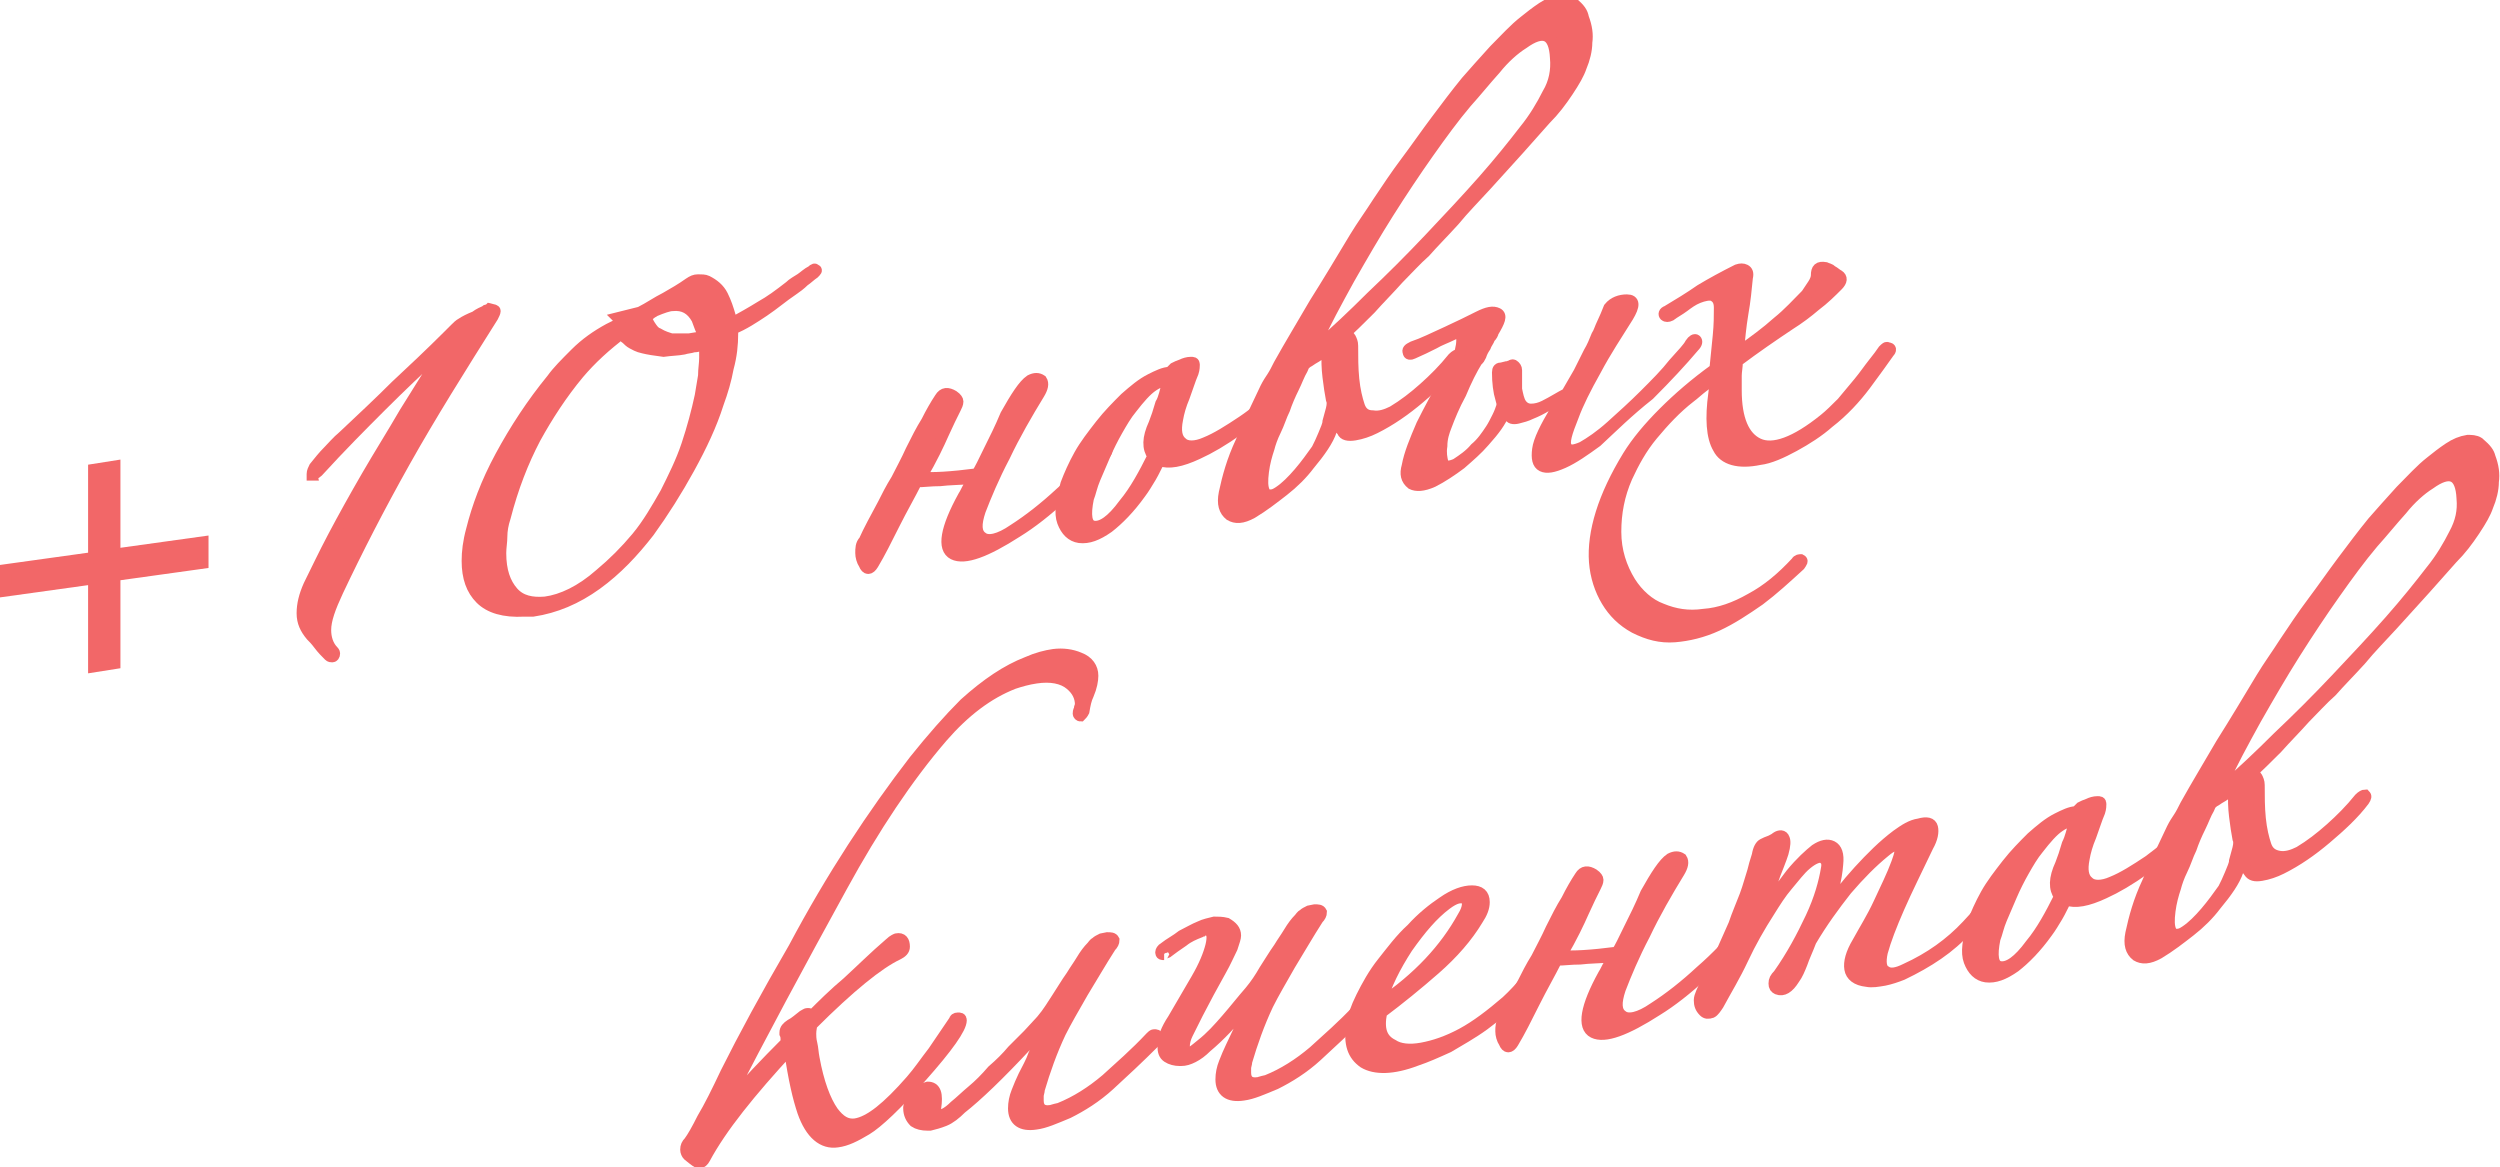 <?xml version="1.0" encoding="UTF-8"?> <!-- Generator: Adobe Illustrator 19.0.1, SVG Export Plug-In . SVG Version: 6.00 Build 0) --> <svg xmlns="http://www.w3.org/2000/svg" xmlns:xlink="http://www.w3.org/1999/xlink" id="Layer_1" x="0px" y="0px" viewBox="0 0 224.2 104.7" style="enable-background:new 0 0 224.2 104.7;" xml:space="preserve"> <style type="text/css"> .st0{fill:#F26768;stroke:#F26768;stroke-miterlimit:10;} .st1{fill:none;} </style> <g> <path class="st0" d="M8.4,42.1l1.9-0.3v7.9l7.9-1.1v1.9l-7.9,1.1v7.9l-1.9,0.3v-7.9L0.5,53v-1.9L8.4,50V42.1z"></path> <path class="st0" d="M44.4,27.9c0,0.1-0.1,0.3-0.2,0.5c-2.9,4.6-5.6,8.9-7.9,13c-2.3,4.1-4.3,8-6,11.6c-0.7,1.5-1.1,2.6-1.1,3.5 c0,0.7,0.2,1.4,0.7,1.9c0,0,0.1,0.1,0.1,0.2c0,0.2-0.1,0.3-0.2,0.3c-0.1,0-0.2,0-0.3-0.1c-0.3-0.3-0.6-0.6-0.9-1 c-0.3-0.4-0.5-0.6-0.7-0.8c-0.5-0.6-0.8-1.2-0.8-2c0-0.8,0.2-1.6,0.6-2.5c0.6-1.2,1.3-2.7,2.2-4.4c0.9-1.7,1.9-3.5,3-5.4 c1.1-1.9,2.3-3.8,3.4-5.7c1.2-1.9,2.3-3.7,3.3-5.3l0.1-0.3v-0.1c0,0,0-0.1-0.1-0.1c0,0-0.1,0.1-0.2,0.2c-1.8,1.7-3.5,3.3-5.2,5 c-1.7,1.7-3.6,3.6-5.7,5.9c-0.2,0.2-0.4,0.2-0.4,0.3l-0.1,0v-0.1c0-0.2,0.1-0.4,0.2-0.6c0.4-0.5,0.8-1,1.2-1.4 c0.4-0.4,0.8-0.9,1.4-1.4c1.7-1.6,3.2-3,4.7-4.5c1.5-1.4,3.1-2.9,4.7-4.5c0.2-0.2,0.4-0.4,0.6-0.6c0.2-0.2,0.4-0.4,0.6-0.5 c0.3-0.2,0.7-0.4,1.2-0.6c0.4-0.3,0.7-0.4,0.9-0.5c0.1-0.1,0.1-0.1,0.2-0.1c0,0,0.1,0,0.2-0.1C44.3,27.8,44.4,27.8,44.4,27.9z"></path> <path class="st0" d="M55.6,29.1c0-0.1-0.1-0.2-0.1-0.3s0-0.2-0.1-0.3l2-0.5c0.8-0.4,1.5-0.9,2.3-1.3c0.7-0.4,1.4-0.8,2.1-1.3 c0.3-0.2,0.5-0.3,0.8-0.3c0.3,0,0.6,0,0.8,0.1c0.6,0.3,1.1,0.7,1.4,1.3c0.3,0.6,0.5,1.2,0.7,1.9c0,0.1,0.1,0.3,0.1,0.6 c0.9-0.5,1.8-1,2.6-1.5c0.9-0.5,1.7-1.1,2.6-1.8c0.3-0.3,0.7-0.5,1-0.7c0.3-0.2,0.6-0.5,1-0.7c0.2-0.2,0.3-0.2,0.3-0.1 c0.2,0,0.1,0.1-0.1,0.3c-0.3,0.2-0.6,0.5-0.9,0.7c-0.3,0.3-0.7,0.6-1,0.8c-0.9,0.6-1.7,1.3-2.6,1.9c-0.9,0.6-1.8,1.2-2.8,1.6v0.4 c0,1-0.1,2-0.4,3.1c-0.2,1.1-0.5,2.1-0.9,3.2c-0.6,1.9-1.5,3.8-2.6,5.8c-1.1,2-2.3,3.9-3.6,5.7c-1.4,1.8-2.9,3.4-4.7,4.7 c-1.8,1.3-3.7,2.1-5.7,2.4c-0.1,0-0.3,0-0.4,0c-0.2,0-0.3,0-0.4,0c-1.8,0.1-3.1-0.3-3.9-1.1c-0.8-0.8-1.2-1.9-1.2-3.4 c0-0.8,0.1-1.7,0.4-2.8c0.5-2,1.3-4.2,2.6-6.6c1.3-2.4,2.8-4.7,4.6-6.9c0.5-0.7,1.2-1.4,2.1-2.3c0.9-0.9,1.9-1.6,3-2.2 c0.2-0.1,0.4-0.2,0.6-0.3C55.2,29.4,55.4,29.3,55.6,29.1z M57.7,31.2c-0.5-0.1-0.8-0.3-1-0.4c-0.2-0.1-0.4-0.3-0.5-0.4 c-0.2-0.1-0.3-0.3-0.3-0.6c-1.6,1.2-2.9,2.4-4,3.7c-1.5,1.8-2.8,3.8-3.9,5.8c-1.1,2.1-2,4.4-2.7,7.1c-0.2,0.6-0.3,1.2-0.3,1.7 c0,0.5-0.1,1-0.1,1.5c0,1.6,0.4,2.7,1.1,3.5c0.7,0.8,1.7,1,2.9,0.9c1.5-0.2,3.2-1,4.9-2.5c1.2-1,2.3-2.1,3.3-3.3 c1-1.2,1.8-2.6,2.6-4c0.7-1.4,1.4-2.8,1.9-4.3c0.5-1.5,0.9-3,1.2-4.4c0.1-0.6,0.2-1.2,0.3-1.8c0-0.6,0.1-1.1,0.1-1.6v-0.6 c0-0.3,0-0.5-0.1-0.6c-0.3,0.1-0.6,0.2-0.9,0.2c-0.3,0.1-0.6,0.1-0.9,0.2c-0.5,0.1-1.1,0.1-1.8,0.2C58.7,31.4,58.1,31.3,57.7,31.2z M57.9,28.4c0.1,0.2,0.2,0.5,0.4,0.8c0.2,0.3,0.4,0.6,0.7,0.7c0.5,0.3,0.9,0.4,1.2,0.5c0.4,0,0.9,0,1.6,0l0.6-0.1 c0.3,0,0.4-0.1,0.6-0.1c0-0.3-0.1-0.6-0.2-0.8c-0.1-0.3-0.2-0.5-0.3-0.8c-0.5-0.9-1.2-1.3-2.2-1.2c-0.3,0-0.9,0.2-1.6,0.5 c-0.1,0.1-0.2,0.1-0.3,0.2C58.2,28.3,58,28.3,57.9,28.4z"></path> <path class="st0" d="M87.3,42.9c-1.2,0.1-2.2,0.1-3,0.2c-0.8,0-1.5,0.1-2.1,0.1c-0.6,1.2-1.3,2.4-2,3.8c-0.7,1.4-1.3,2.6-1.9,3.6 c-0.3,0.5-0.6,0.5-0.8,0c-0.2-0.3-0.3-0.7-0.3-1c0-0.4,0-0.8,0.3-1.1c0.4-0.9,1-2,1.7-3.3c0.3-0.6,0.7-1.4,1.2-2.2 c0.4-0.8,0.9-1.7,1.3-2.6c0.5-1,0.9-1.8,1.4-2.6c0.4-0.8,0.8-1.5,1.2-2.1c0.3-0.5,0.7-0.5,1.2-0.2c0.3,0.2,0.4,0.4,0.4,0.5 c0,0.2-0.1,0.4-0.2,0.6c-0.3,0.6-0.7,1.4-1.1,2.3c-0.4,0.9-1,2.2-2,3.9c1,0.1,2.7,0,5-0.3c0.3-0.4,0.6-1.1,1.1-2.1 c0.5-1,1-2,1.5-3.2c0.9-1.6,1.6-2.7,2.2-3.1c0.4-0.2,0.7-0.2,1,0c0.2,0.3,0.1,0.7-0.2,1.2c-1.1,1.8-2.2,3.7-3.1,5.6 c-1,1.9-1.7,3.6-2.2,4.9c-0.4,1.2-0.4,2,0.2,2.4c0.5,0.4,1.5,0.2,2.8-0.7c1.4-0.9,2.8-2,4.2-3.3c1.5-1.3,2.7-2.6,3.7-3.8 c0.2-0.2,0.3-0.2,0.4-0.2c0.1,0.1,0.1,0.3-0.1,0.5c-1.1,1.3-2.4,2.5-3.8,3.8c-1.4,1.3-2.8,2.4-4.1,3.2c-2.8,1.8-4.7,2.5-5.7,2 c-1-0.5-0.7-2.3,0.9-5.2c0.2-0.3,0.3-0.6,0.5-0.9C87,43.4,87.2,43.2,87.3,42.9z"></path> <path class="st0" d="M114.5,35.8c-0.9,0.9-2,1.8-3.4,2.7c-1.4,1-2.6,1.7-3.7,2.2c-1.5,0.7-2.6,0.9-3.4,0.6c-0.3,0.5-0.5,1-0.8,1.5 c-0.3,0.5-0.6,1-0.9,1.4c-1,1.4-2,2.4-2.9,3.1c-1,0.7-1.8,1-2.6,0.9c-0.7-0.1-1.2-0.6-1.5-1.4c-0.3-0.8-0.1-1.9,0.3-3.4 c0.3-0.8,0.7-1.7,1.2-2.6c0.5-0.9,1.2-1.8,1.9-2.7c0.7-0.9,1.5-1.7,2.2-2.4c0.8-0.7,1.5-1.3,2.3-1.7c0.6-0.3,1.2-0.6,1.7-0.6 c0.1-0.1,0.2-0.2,0.2-0.2c0.1-0.1,0.1-0.1,0.2-0.2c0.2-0.1,0.4-0.2,0.7-0.3c0.2-0.1,0.5-0.2,0.8-0.2c0.2,0,0.3,0,0.3,0.2 c0,0.1,0,0.4-0.1,0.7c-0.3,0.7-0.5,1.4-0.8,2.2c-0.3,0.7-0.5,1.4-0.6,2c-0.2,1-0.1,1.7,0.4,2.1c0.4,0.4,1.2,0.4,2.1,0 c1-0.4,2.1-1.1,3.3-1.9s2.2-1.7,3-2.5c0.2-0.2,0.4-0.3,0.4-0.1C114.7,35.5,114.7,35.6,114.5,35.8z M104.7,34.4 c-0.3-0.3-0.7-0.2-1.3,0.2c-0.6,0.4-1.2,1.1-1.9,2c-0.5,0.6-0.9,1.3-1.3,2c-0.4,0.7-0.8,1.5-1.1,2.2c-0.3,0.7-0.6,1.4-0.9,2.1 c-0.3,0.7-0.4,1.3-0.6,1.8c-0.3,1.5-0.2,2.4,0.5,2.5c0.7,0.1,1.6-0.5,2.7-2c1-1.2,1.8-2.7,2.6-4.3c-0.5-0.7-0.5-1.6,0.1-2.9 c0.2-0.5,0.4-1.1,0.6-1.8C104.4,35.7,104.5,35,104.7,34.4z"></path> <path class="st0" d="M142,1.6c0.3,0.8,0.4,1.5,0.3,2.2c0,0.7-0.2,1.5-0.5,2.2c-0.2,0.6-0.6,1.3-1.2,2.2c-0.6,0.9-1.2,1.7-2,2.5 c-0.7,0.8-1.5,1.7-2.4,2.7c-0.9,1-1.9,2.1-2.9,3.2c-1,1.1-2,2.1-2.9,3.2c-1,1.1-1.9,2-2.6,2.8c-0.8,0.7-1.6,1.6-2.4,2.4 c-0.8,0.9-1.7,1.8-2.5,2.7c-0.9,0.9-1.7,1.7-2.6,2.5c-0.9,0.8-1.7,1.5-2.6,2l-0.3,0.2c-0.2,0.1-0.3,0.2-0.4,0.3 c-0.1,0.1-0.1,0.2-0.2,0.4c-0.3,0.5-0.5,1.1-0.8,1.7c-0.3,0.6-0.6,1.3-0.8,1.9c-0.3,0.6-0.5,1.3-0.8,1.9c-0.3,0.6-0.5,1.2-0.6,1.6 c-0.2,0.6-0.4,1.3-0.5,2.1c-0.1,0.8-0.1,1.4,0.1,1.8c0.1,0.2,0.3,0.4,0.5,0.3c0.3,0,0.5-0.1,0.8-0.3c0.6-0.4,1.2-1,1.8-1.7 s1.1-1.4,1.6-2.1c0.2-0.4,0.4-0.8,0.6-1.3c0.2-0.5,0.4-0.9,0.4-1.2c0.1-0.4,0.2-0.7,0.3-1.1c0.1-0.4,0.1-0.7,0-0.9 c-0.1-0.5-0.2-1.2-0.3-2c-0.1-0.8-0.1-1.5-0.1-2.3c0-0.6,0.2-0.8,0.6-0.9c0.2,0,0.4,0,0.6-0.1c0.3-0.1,0.4-0.1,0.5-0.2 c0.2-0.2,0.3-0.2,0.4,0c0.1,0.2,0.2,0.4,0.2,0.7c0,1,0,2,0.1,3c0.1,1,0.3,1.8,0.5,2.4c0.2,0.6,0.6,0.9,1.2,0.9 c0.6,0.1,1.2-0.1,1.8-0.4c1-0.6,1.9-1.3,2.8-2.1c0.9-0.8,1.8-1.7,2.6-2.7c0.2-0.2,0.4-0.3,0.5-0.3c0.1,0.1,0.1,0.2-0.1,0.5 c-0.9,1.2-2.1,2.3-3.4,3.4s-2.6,2-4,2.7c-0.6,0.3-1.2,0.5-1.8,0.6c-0.6,0.1-1,0-1.1-0.3c-0.2-0.3-0.4-0.5-0.6-0.4 c-0.2,0-0.3,0.1-0.4,0.3c-0.3,0.9-1,1.9-2,3.1c-0.6,0.8-1.4,1.6-2.3,2.3c-0.9,0.7-1.8,1.4-2.8,2c-0.9,0.5-1.5,0.5-2,0.2 c-0.5-0.4-0.7-1-0.5-2c0.3-1.4,0.7-2.9,1.5-4.6c0.7-1.7,1.5-3.3,2.2-4.8c0.2-0.4,0.4-0.7,0.6-1c0.2-0.3,0.4-0.7,0.6-1.1 c1-1.8,2.1-3.6,3.2-5.5c1.2-1.9,2.4-3.9,3.6-5.9c0.6-1,1.4-2.1,2.1-3.2c0.8-1.2,1.6-2.4,2.5-3.6c0.9-1.2,1.8-2.5,2.7-3.7 c0.9-1.2,1.8-2.4,2.7-3.5c0.7-0.8,1.5-1.7,2.5-2.8c1-1,1.8-1.9,2.7-2.6c0.5-0.4,1-0.8,1.6-1.2c0.6-0.4,1.1-0.6,1.7-0.7 c0.3,0,0.7,0,1,0.2C141.7,0.8,141.9,1.1,142,1.6z M139.5,5.2c-0.1-2.2-1.1-2.6-2.9-1.3c-0.8,0.5-1.7,1.3-2.5,2.3 c-0.9,1-1.7,2-2.6,3c-1.1,1.3-2.2,2.8-3.4,4.5c-1.2,1.7-2.4,3.5-3.6,5.4c-1.2,1.9-2.3,3.8-3.5,5.9c-1.1,2-2.2,4-3.1,6 c-0.1,0.1-0.1,0.2,0,0.2c0.1,0,0.2,0,0.3-0.1c1.5-1.3,3.1-2.8,4.8-4.5c1.8-1.7,3.5-3.4,5.2-5.2c1.7-1.8,3.3-3.5,4.8-5.2 c1.5-1.7,2.7-3.2,3.7-4.5c0.9-1.1,1.6-2.3,2.1-3.3C139.4,7.4,139.6,6.3,139.5,5.2z"></path> <path class="st0" d="M143.2,39.6c-1.1,0.8-2.1,1.5-3,1.9c-0.9,0.4-1.5,0.5-1.9,0.3c-0.4-0.2-0.5-0.7-0.4-1.5c0.1-0.8,0.7-2,1.6-3.5 c0.1-0.2,0.2-0.4,0.3-0.6c0.1-0.2,0.2-0.4,0.3-0.6c-0.5,0.3-0.9,0.5-1.4,0.8c-0.5,0.3-0.9,0.5-1.4,0.7c-0.4,0.2-0.8,0.3-1.2,0.4 c-0.4,0.1-0.7,0-0.7-0.2l-0.3-0.2c-0.1-0.1-0.1-0.1-0.2-0.1c-0.3,0.8-0.9,1.6-1.8,2.6c-0.6,0.7-1.3,1.3-2.1,2 c-0.8,0.6-1.7,1.2-2.5,1.6c-0.9,0.4-1.5,0.4-1.9,0.2c-0.5-0.4-0.6-0.9-0.4-1.6c0.2-1.1,0.7-2.3,1.3-3.7c0.7-1.4,1.4-2.7,2.1-3.9 c0.2-0.3,0.4-0.6,0.5-0.8c0.1-0.2,0.3-0.5,0.5-0.8c0.3-0.8,0.5-1.5,0.5-2.1s-0.3-0.8-0.8-0.5c-0.6,0.3-1.2,0.5-1.7,0.8 c-0.6,0.3-1.2,0.6-1.9,0.9c-0.2,0.1-0.4,0.1-0.4-0.1c-0.1-0.2,0-0.3,0.4-0.5c0.9-0.3,1.9-0.8,3-1.3c1.1-0.5,2.1-1,2.9-1.4 c0.8-0.4,1.3-0.5,1.7-0.3c0.4,0.2,0.2,0.7-0.4,1.7c0,0.1-0.1,0.3-0.3,0.5c-0.1,0.3-0.3,0.5-0.4,0.8c-0.2,0.3-0.3,0.5-0.4,0.8 c-0.1,0.2-0.2,0.4-0.3,0.4c-0.5,0.8-1,1.8-1.5,3c-0.6,1.1-1,2.1-1.3,2.9c-0.2,0.5-0.4,1.1-0.4,1.8c-0.1,0.6,0,1.1,0.1,1.5 c0.1,0.2,0.2,0.3,0.5,0.3c0.2,0,0.5-0.1,0.7-0.2c0.6-0.4,1.2-0.8,1.7-1.4c0.6-0.5,1-1.1,1.4-1.7c0.2-0.3,0.4-0.7,0.6-1.1 c0.2-0.4,0.3-0.7,0.4-1c0,0,0-0.1,0-0.1c0,0,0-0.1,0-0.1V36c0-0.1,0-0.2-0.1-0.2c-0.2-0.7-0.3-1.5-0.3-2.4c0-0.3,0.1-0.4,0.4-0.4 l0.4-0.1c0.2,0,0.3-0.1,0.4-0.1c0.1-0.1,0.2-0.1,0.3,0c0.1,0.1,0.2,0.2,0.2,0.4c0,0.6,0,1.2,0,1.7c0.1,0.5,0.2,1,0.4,1.3 c0.2,0.3,0.5,0.5,0.9,0.5c0.4,0,0.8-0.1,1.2-0.3c0.8-0.4,1.4-0.8,2-1.1l1.1-1.9c0.3-0.6,0.6-1.2,0.9-1.8c0.3-0.5,0.5-1,0.7-1.5 c0.2-0.3,0.3-0.7,0.5-1.1c0.2-0.4,0.4-0.9,0.6-1.4c0.4-0.5,1-0.7,1.6-0.7c0.7,0,0.7,0.5,0.1,1.5c-1,1.6-2,3.1-2.9,4.8 c-0.9,1.6-1.6,3-2,4.1c-0.6,1.5-0.9,2.4-0.6,2.8c0.2,0.4,0.7,0.3,1.4,0c0.7-0.4,1.6-1,2.6-1.9c1-0.9,2-1.8,3-2.8 c1-1,1.9-1.9,2.6-2.8c0.8-0.9,1.3-1.4,1.5-1.8c0.2-0.3,0.4-0.4,0.5-0.3c0.1,0.1,0.1,0.3-0.2,0.6c-1.1,1.3-2.4,2.7-4,4.3 C146,36.9,144.6,38.3,143.2,39.6z"></path> <path class="st0" d="M169.4,31.6c-0.5,0.7-1.2,1.7-2.1,2.9c-0.9,1.2-2,2.4-3.3,3.4c-0.9,0.8-2,1.5-3.1,2.1 c-1.1,0.6-2.2,1.1-3.1,1.2c-1.9,0.4-3.2,0-3.7-1c-0.6-1-0.7-2.7-0.4-4.9c0-0.2,0.1-0.4,0.1-0.7c0-0.2,0.1-0.5,0.1-0.8 c-0.4,0.3-0.8,0.6-1.2,0.9c-0.4,0.3-0.7,0.6-1.1,0.9c-1.3,1-2.4,2.2-3.4,3.4c-1,1.2-1.7,2.5-2.3,3.8c-0.7,1.6-1,3.2-1,4.9 c0,1.7,0.5,3.2,1.3,4.5c0.7,1.1,1.7,2,2.8,2.4c1.2,0.5,2.4,0.7,3.8,0.5c1.4-0.1,2.8-0.6,4.2-1.4c1.5-0.8,2.8-1.9,4.1-3.3 c0.1-0.2,0.3-0.2,0.4-0.2c0.2,0.1,0.1,0.2-0.1,0.5c-1.2,1.1-2.4,2.2-3.6,3.1c-1.3,0.9-2.5,1.7-3.8,2.3c-1.3,0.6-2.6,0.9-3.8,1 c-1.3,0.1-2.4-0.2-3.6-0.8c-1.1-0.6-1.9-1.4-2.5-2.4c-0.6-1-1-2.2-1.1-3.5c-0.1-1.3,0.1-2.8,0.6-4.4c0.5-1.6,1.3-3.3,2.4-5.1 c0.8-1.3,1.9-2.6,3.2-3.9c1.3-1.3,2.8-2.6,4.6-3.9c0.1-1,0.2-2,0.3-3c0.1-1,0.1-1.8,0.1-2.5c0-0.6-0.2-0.9-0.6-1.1 c-0.3-0.1-0.8,0-1.3,0.2c-0.5,0.2-0.9,0.5-1.3,0.8c-0.4,0.3-0.8,0.5-1.2,0.8c-0.2,0.1-0.4,0.1-0.5,0c-0.1-0.1-0.1-0.3,0.2-0.4 c1-0.6,2-1.2,3-1.9c1-0.6,2.1-1.2,3.3-1.8c0.3-0.1,0.5-0.1,0.7,0c0.2,0.1,0.3,0.3,0.2,0.7c-0.1,1-0.2,2.1-0.4,3.2 c-0.2,1.2-0.3,2.3-0.4,3.5c1.4-1,2.5-1.8,3.5-2.7c1-0.8,1.8-1.7,2.6-2.5c0.2-0.3,0.4-0.6,0.6-0.9c0.2-0.3,0.3-0.6,0.3-0.8 c0-0.6,0.2-0.8,0.8-0.7c0.2,0.1,0.4,0.1,0.6,0.3c0.2,0.1,0.4,0.3,0.6,0.4c0.3,0.2,0.3,0.5-0.1,0.9c-0.6,0.6-1.2,1.2-2,1.8 c-0.7,0.6-1.5,1.2-2.3,1.7c-1.5,1-3.1,2.1-4.7,3.3c0,0.5-0.1,0.9-0.1,1.3c0,0.4,0,0.8,0,1.3c0,2.6,0.7,4.2,2,4.8 c1.3,0.6,3.3-0.1,5.9-2.2c0.5-0.4,1-0.9,1.6-1.5c0.5-0.6,1-1.2,1.5-1.8c0.5-0.6,0.9-1.2,1.3-1.7c0.4-0.5,0.7-0.9,0.9-1.2 c0.2-0.2,0.3-0.3,0.4-0.2C169.6,31.2,169.6,31.4,169.4,31.6z"></path> <path class="st0" d="M98,60.6c0,0.4-0.1,1-0.4,1.7c-0.2,0.4-0.3,0.9-0.4,1.5c-0.1,0.2-0.2,0.3-0.3,0.4c-0.1,0-0.2-0.1-0.2-0.2 c0-0.1,0-0.2,0.1-0.4c0-0.2,0.1-0.3,0.1-0.4c0-0.7-0.3-1.3-0.9-1.8c-0.7-0.6-1.8-0.8-3.1-0.6c-0.7,0.1-1.4,0.3-2,0.5 c-2.3,0.9-4.4,2.5-6.4,4.8c-3.1,3.6-6.1,8.1-9,13.4c-3.9,7.1-7.3,13.4-10.2,19.1c-0.1,0.3-0.2,0.4-0.1,0.4c0,0,0.1-0.1,0.3-0.2 c1.5-1.7,3.1-3.4,5-5.3c0-0.1,0-0.2,0-0.3s0-0.3-0.1-0.5v-0.1c0-0.3,0.2-0.5,0.5-0.7c0.4-0.2,0.7-0.5,1.1-0.8 c0.2-0.1,0.3-0.2,0.4-0.2c0.2,0,0.3,0,0.4,0.2c0.9-0.9,2-2,3.2-3c1.2-1.1,2.4-2.3,3.8-3.5c0.3-0.3,0.6-0.4,0.6-0.4 c0.5-0.1,0.7,0.2,0.7,0.7c0,0.3-0.2,0.5-0.6,0.7c-1.7,0.8-4.3,2.9-7.7,6.3c0,0.1-0.1,0.4-0.1,0.8c0,0.2,0,0.5,0.1,0.9 c0.1,0.4,0.1,0.8,0.2,1.3c0.4,2.2,1,3.8,1.7,4.8c0.6,0.8,1.2,1.2,2,1.1c1.3-0.2,2.9-1.5,5-3.9c0.7-0.8,1.3-1.7,2-2.6 c0.6-0.9,1.3-1.9,1.9-2.8c0-0.1,0.1-0.2,0.3-0.2c0.2,0,0.3,0,0.3,0.2c0,0.7-1.2,2.4-3.6,5.1c-2.2,2.5-3.9,4.1-4.9,4.7 c-1,0.6-1.8,1-2.6,1.1c-1.3,0.2-2.4-0.7-3.1-2.7c-0.2-0.6-0.4-1.3-0.6-2.2c-0.2-0.9-0.4-2-0.6-3.4c-3.5,3.8-6.1,7-7.6,9.8 c-0.1,0.2-0.3,0.4-0.5,0.4c-0.1,0-0.4-0.2-1-0.7c-0.1-0.1-0.2-0.3-0.2-0.5c0-0.3,0.1-0.5,0.3-0.7c0.3-0.4,0.7-1.1,1.2-2.1 c0.6-1,1.3-2.4,2.1-4.1c1.6-3.2,3.6-6.9,6.1-11.2C74.6,78.6,78.3,73,82,68.2c1.6-2,3.1-3.7,4.5-5.1c2-1.8,3.8-3,5.6-3.7 c0.9-0.4,1.7-0.6,2.4-0.7c0.8-0.1,1.6,0,2.3,0.3C97.6,59.3,98,59.9,98,60.6z"></path> <path class="st0" d="M92.2,93.6c-2.6,2.8-4.6,4.7-6,5.8c-0.5,0.5-1,0.9-1.5,1.1c-0.5,0.2-0.9,0.3-1.3,0.4l-0.2,0 c-0.5,0-0.9-0.1-1.2-0.3c-0.3-0.3-0.5-0.7-0.5-1.2v-0.1c0.1-0.9,0.6-1.5,1.7-1.8c0.7,0,0.9,0.6,0.7,1.9c0,0.4,0.1,0.6,0.4,0.6 c0.3,0,0.8-0.3,1.3-0.8c0.5-0.4,1-0.9,1.6-1.4c0.6-0.5,1.2-1.1,1.8-1.8c0.7-0.6,1.3-1.2,1.8-1.8c0.5-0.5,1-1,1.4-1.4l1.2-1.3 c0.6-0.7,1-1.4,1.4-2c0.4-0.6,0.8-1.3,1.3-2c0.3-0.5,0.6-0.9,0.9-1.4c0.3-0.5,0.6-0.9,0.9-1.2c0.1-0.1,0.2-0.3,0.4-0.4 c0.1-0.1,0.3-0.2,0.5-0.3l0.5-0.1c0.3,0,0.5,0,0.6,0.2c0,0.2-0.1,0.4-0.3,0.6c-0.9,1.4-1.7,2.8-2.5,4.1c-0.8,1.4-1.5,2.6-2,3.6 c-0.8,1.7-1.4,3.4-1.9,5.1c0,0.2-0.1,0.4-0.1,0.6c0,0.2,0,0.3,0,0.4c0,0.7,0.4,1,1.1,0.9c0.1,0,0.3-0.1,0.8-0.2 c1.5-0.6,2.9-1.5,4.2-2.6c1.2-1.1,2.6-2.3,4-3.8c0.1-0.1,0.2-0.2,0.3-0.2c0.2,0,0.3,0,0.3,0.2s-0.1,0.3-0.2,0.4 c-1.5,1.5-2.9,2.8-4.1,3.9c-1.2,1.1-2.5,1.9-3.7,2.5c-1.2,0.5-2.1,0.9-2.9,1c-1.3,0.2-2-0.3-2-1.4c0-0.5,0.1-1,0.3-1.5 c0.2-0.5,0.4-1,0.6-1.4c0.3-0.6,0.7-1.3,0.9-1.9c0.3-0.6,0.5-1.1,0.7-1.4c0-0.1,0-0.1,0-0.2c0,0,0-0.1,0-0.1c0-0.1,0-0.1-0.1-0.1 C93.1,92.8,92.8,93,92.2,93.6z"></path> <path class="st0" d="M122.4,90.4c0,0.1-0.1,0.3-0.2,0.4c-1.5,1.5-2.9,2.8-4.1,3.9c-1.2,1.1-2.5,1.9-3.7,2.5c-1.2,0.5-2.1,0.9-2.9,1 c-1.3,0.2-2-0.3-2-1.4c0-0.5,0.1-1,0.3-1.5c0.2-0.5,0.4-1,0.6-1.4c0.3-0.6,0.6-1.3,0.9-1.9c0.3-0.6,0.5-1.1,0.7-1.4 c0-0.1,0-0.1,0-0.2c0,0,0-0.1,0-0.1c0-0.1,0-0.1-0.1-0.1c-0.1,0-0.2,0.1-0.3,0.2c-1.1,1.3-2.2,2.5-3.4,3.5 c-0.4,0.4-0.8,0.7-1.2,0.9c-0.4,0.2-0.7,0.3-1.1,0.3l-0.1,0c-0.4,0-0.8-0.1-1.1-0.3c-0.3-0.2-0.4-0.5-0.4-1v-0.1 c0-0.6,0.3-1.4,0.9-2.3c0.7-1.2,1.4-2.4,2.1-3.6c0.7-1.2,1.1-2.2,1.3-3c0.1-0.4,0.1-0.7,0.1-0.7c0-0.5-0.2-0.7-0.7-0.7 c-0.1,0-0.1,0-0.2,0.1c0,0-0.1,0-0.2,0.1c-0.5,0.2-1,0.4-1.5,0.8c-0.6,0.4-1,0.7-1.4,1c-0.3,0.1-0.4,0.2-0.3,0.2 c-0.2,0-0.3,0-0.3-0.2c0-0.1,0.1-0.3,0.3-0.4c0.5-0.4,1.1-0.7,1.6-1.1c0.6-0.3,1.1-0.6,1.6-0.8c0.4-0.2,0.9-0.3,1.3-0.4 c0.3,0,0.7,0,1.1,0.1c0.5,0.3,0.8,0.6,0.8,1.1c0,0.2-0.1,0.5-0.3,1.1c-0.3,0.6-0.6,1.3-1,2c-0.4,0.7-0.7,1.3-1.1,2 c-0.3,0.6-0.7,1.3-1,1.9c-0.3,0.6-0.6,1.2-0.9,1.8c-0.2,0.4-0.3,0.8-0.3,1.2c0,0.3,0.1,0.5,0.4,0.5c0.3,0,0.6-0.3,1.1-0.7 c0.9-0.7,1.6-1.5,2.3-2.3c0.7-0.8,1.4-1.7,2.1-2.5c0.5-0.6,0.9-1.2,1.3-1.9c0.4-0.6,0.8-1.3,1.3-2c0.3-0.5,0.6-0.9,0.9-1.4 c0.3-0.5,0.6-0.9,0.9-1.2c0.1-0.1,0.2-0.3,0.4-0.4c0.1-0.1,0.3-0.2,0.5-0.3l0.5-0.1c0.3,0,0.5,0,0.6,0.2c0,0.2-0.1,0.4-0.3,0.6 c-0.9,1.4-1.7,2.8-2.5,4.1c-0.8,1.4-1.5,2.6-2,3.6c-0.8,1.7-1.4,3.4-1.9,5.1c0,0.2-0.1,0.4-0.1,0.6c0,0.2,0,0.3,0,0.4 c0,0.7,0.4,1,1.1,0.9c0.1,0,0.3-0.1,0.8-0.2c1.5-0.6,2.9-1.5,4.2-2.6c1.2-1.1,2.6-2.3,4-3.8c0.1-0.1,0.2-0.2,0.3-0.2 C122.3,90.2,122.4,90.2,122.4,90.4z"></path> <path class="st0" d="M138.8,85.7c-0.7,1.3-1.6,2.5-2.6,3.5c-1,1-2,1.9-3.1,2.7c-1.1,0.8-2.2,1.4-3.2,2c-1.1,0.5-2,0.9-2.9,1.2 c-2.1,0.8-3.7,0.8-4.7,0.2c-1-0.7-1.3-1.7-1.1-3.3c0.1-0.7,0.4-1.6,0.9-2.6c0.5-1,1.1-2.1,1.9-3.1c0.8-1,1.6-2.1,2.6-3 c0.9-1,1.9-1.8,2.8-2.4c1-0.7,1.9-1,2.6-1c0.7,0,1.1,0.3,1.1,1c0,0.5-0.2,1-0.6,1.6c-0.9,1.5-2.2,3-3.8,4.4s-3.2,2.7-4.8,3.9 c-0.3,1.5,0,2.4,1,2.9c0.6,0.4,1.5,0.5,2.6,0.3c1.1-0.2,2.3-0.6,3.6-1.3c1.3-0.7,2.6-1.7,4-2.9c1.3-1.2,2.5-2.7,3.6-4.4 c0.2-0.2,0.3-0.3,0.3-0.1C138.9,85.3,138.9,85.5,138.8,85.7z M131.2,82.2c0.5-0.8,0.5-1.4,0.2-1.6c-0.4-0.2-0.9-0.1-1.7,0.5 c-1.2,0.9-2.3,2.2-3.5,3.9c-1.1,1.7-1.9,3.3-2.4,5C127.2,87.7,129.6,85.1,131.2,82.2z"></path> <path class="st0" d="M144.7,85.8c-1.2,0.1-2.2,0.1-3,0.2c-0.8,0-1.5,0.1-2.1,0.1c-0.6,1.2-1.3,2.4-2,3.8c-0.7,1.4-1.3,2.6-1.9,3.6 c-0.3,0.5-0.6,0.5-0.8,0c-0.2-0.3-0.3-0.7-0.3-1c0-0.4,0-0.8,0.3-1.1c0.4-0.9,1-2,1.7-3.3c0.3-0.6,0.7-1.4,1.2-2.2 c0.4-0.8,0.9-1.7,1.3-2.6c0.5-1,0.9-1.8,1.4-2.6c0.4-0.8,0.8-1.5,1.2-2.1c0.3-0.5,0.7-0.5,1.2-0.2c0.3,0.2,0.4,0.4,0.4,0.5 c0,0.2-0.1,0.4-0.2,0.6c-0.3,0.6-0.7,1.4-1.1,2.3c-0.4,0.9-1,2.2-2,3.9c1,0.1,2.7,0,5-0.3c0.3-0.4,0.6-1.1,1.1-2.1 c0.5-1,1-2,1.5-3.2c0.9-1.6,1.6-2.7,2.2-3.1c0.4-0.2,0.7-0.2,1,0c0.2,0.3,0.1,0.7-0.2,1.2c-1.1,1.8-2.2,3.7-3.1,5.6 c-1,1.9-1.7,3.6-2.2,4.9c-0.4,1.2-0.4,2,0.2,2.4c0.5,0.4,1.5,0.2,2.8-0.7c1.4-0.9,2.8-2,4.2-3.3c1.5-1.3,2.7-2.6,3.7-3.8 c0.2-0.2,0.3-0.2,0.4-0.2c0.1,0.1,0.1,0.3-0.1,0.5c-1.1,1.3-2.4,2.5-3.8,3.8c-1.4,1.3-2.8,2.4-4.1,3.2c-2.8,1.8-4.7,2.5-5.7,2 c-1-0.5-0.7-2.3,0.9-5.2c0.2-0.3,0.3-0.6,0.5-0.9C144.5,86.2,144.6,86,144.7,85.8z"></path> <path class="st0" d="M180.5,78.4c-1.2,1.6-2.6,3.3-4.1,4.9c-1.5,1.7-3.5,3-5.8,4.1c-0.5,0.2-1.1,0.4-1.6,0.5 c-0.6,0.1-1.1,0.2-1.6,0.1c-0.9-0.1-1.4-0.5-1.5-1.1c-0.1-0.6,0.1-1.4,0.7-2.4c0.6-1.1,1.3-2.2,1.9-3.5c0.6-1.3,1.2-2.5,1.6-3.6 c0.3-0.8,0.4-1.3,0.2-1.5c-0.2-0.2-0.6-0.1-1.3,0.5c-1.1,0.9-2.2,2-3.4,3.4c-1.1,1.4-2.2,2.9-3.2,4.6c-0.3,0.8-0.6,1.4-0.8,2 c-0.2,0.5-0.4,1-0.7,1.4c-0.5,0.8-1,1.1-1.5,0.9c-0.2-0.1-0.3-0.2-0.3-0.5c0-0.3,0.1-0.5,0.4-0.8c1.2-1.7,2.1-3.4,2.9-5.1 c0.8-1.7,1.2-3.2,1.4-4.4c0.1-0.5,0-0.8-0.4-1c-0.3-0.1-0.8,0.1-1.4,0.6c-0.6,0.5-1.1,1.2-1.7,1.9c-0.6,0.7-1.1,1.5-1.6,2.3 c-0.9,1.4-1.7,2.8-2.4,4.3c-0.7,1.5-1.5,2.8-2.2,4.1c-0.2,0.3-0.4,0.6-0.6,0.7c-0.3,0.1-0.5,0.1-0.7-0.1c-0.3-0.3-0.4-0.6-0.4-1 c0-0.4,0.3-0.9,0.6-1.6c0.4-0.7,0.9-1.6,1.3-2.5c0.4-0.9,0.8-1.8,1.2-2.7c0.3-0.9,0.7-1.8,1-2.6c0.3-0.8,0.5-1.6,0.7-2.2 c0.1-0.4,0.2-0.8,0.4-1.4c0.1-0.6,0.3-0.9,0.5-1c0.2-0.1,0.4-0.2,0.7-0.3c0.2-0.1,0.4-0.2,0.5-0.3c0.3-0.2,0.6-0.2,0.7,0.1 c0.1,0.2,0.1,0.6-0.1,1.3c-0.1,0.3-0.2,0.6-0.4,1.1c-0.2,0.5-0.4,1-0.6,1.6c-0.2,0.6-0.4,1.1-0.6,1.7c-0.2,0.6-0.4,1.1-0.6,1.6 c1-1.6,2-2.9,2.9-4.1c0.9-1.1,1.7-1.8,2.2-2.2c0.6-0.4,1.1-0.5,1.5-0.3c0.4,0.2,0.6,0.7,0.5,1.6c-0.1,1.4-0.5,2.9-1.2,4.5 c1-1.4,2-2.7,3.1-3.9c1.1-1.2,2.2-2.3,3.4-3.2c0.7-0.5,1.3-0.9,2-1c0.7-0.2,1.1-0.1,1.2,0.3c0.1,0.4,0,1-0.4,1.7 c-1,2.1-1.9,3.9-2.6,5.5c-0.7,1.6-1.2,2.9-1.5,4c-0.2,0.9-0.1,1.5,0.3,1.7c0.4,0.3,1,0.2,1.8-0.2c2.2-1,4-2.3,5.5-3.9 c1.5-1.6,2.8-3.2,3.9-4.8c0.2-0.2,0.3-0.3,0.4-0.2C180.7,78,180.7,78.1,180.5,78.4z"></path> <path class="st0" d="M195.8,75.2c-0.9,0.9-2,1.8-3.4,2.7c-1.4,1-2.6,1.7-3.7,2.2c-1.5,0.7-2.6,0.9-3.4,0.6c-0.3,0.5-0.5,1-0.8,1.5 c-0.3,0.5-0.6,1-0.9,1.4c-1,1.4-2,2.4-2.9,3.1c-1,0.7-1.8,1-2.6,0.9c-0.7-0.1-1.2-0.6-1.5-1.4c-0.3-0.8-0.1-1.9,0.3-3.4 c0.3-0.8,0.7-1.7,1.2-2.6c0.5-0.9,1.2-1.8,1.9-2.7c0.7-0.9,1.5-1.7,2.2-2.4c0.8-0.7,1.5-1.3,2.3-1.7c0.6-0.3,1.2-0.6,1.7-0.6 c0.1-0.1,0.2-0.2,0.2-0.2c0.1-0.1,0.1-0.1,0.2-0.2c0.2-0.1,0.4-0.2,0.7-0.3c0.2-0.1,0.5-0.2,0.8-0.2c0.2,0,0.3,0,0.3,0.2 c0,0.1,0,0.4-0.1,0.7c-0.3,0.7-0.5,1.4-0.8,2.2c-0.3,0.7-0.5,1.4-0.6,2c-0.2,1-0.1,1.7,0.4,2.1c0.4,0.4,1.2,0.4,2.1,0 c1-0.4,2.1-1.1,3.3-1.9c1.2-0.9,2.2-1.7,3-2.5c0.2-0.2,0.4-0.3,0.4-0.1C196,74.9,196,75.1,195.8,75.2z M186,73.9 c-0.3-0.3-0.7-0.2-1.3,0.2c-0.6,0.4-1.2,1.1-1.9,2c-0.5,0.6-0.9,1.3-1.3,2c-0.4,0.7-0.8,1.5-1.1,2.2c-0.3,0.7-0.6,1.4-0.9,2.1 c-0.3,0.7-0.4,1.3-0.6,1.8c-0.3,1.5-0.2,2.4,0.5,2.5c0.7,0.1,1.6-0.5,2.7-2c1-1.2,1.8-2.7,2.6-4.3c-0.5-0.7-0.5-1.6,0.1-2.9 c0.2-0.5,0.4-1.1,0.6-1.8C185.7,75.1,185.8,74.5,186,73.9z"></path> <path class="st0" d="M223.3,41c0.3,0.8,0.4,1.5,0.3,2.2c0,0.7-0.2,1.5-0.5,2.2c-0.2,0.6-0.6,1.3-1.2,2.2c-0.6,0.9-1.2,1.7-2,2.5 c-0.7,0.8-1.5,1.7-2.4,2.7c-0.9,1-1.9,2.1-2.9,3.2c-1,1.1-2,2.1-2.9,3.2c-1,1.1-1.9,2-2.6,2.8c-0.8,0.7-1.6,1.6-2.4,2.4 c-0.8,0.9-1.7,1.8-2.5,2.7c-0.9,0.9-1.7,1.7-2.6,2.5c-0.9,0.8-1.7,1.5-2.6,2l-0.3,0.2c-0.2,0.1-0.3,0.2-0.4,0.3 c-0.1,0.1-0.1,0.2-0.2,0.4c-0.3,0.5-0.5,1.1-0.8,1.7c-0.3,0.6-0.6,1.3-0.8,1.9c-0.3,0.6-0.5,1.3-0.8,1.9s-0.5,1.2-0.6,1.6 c-0.2,0.6-0.4,1.3-0.5,2.1c-0.1,0.8-0.1,1.4,0.1,1.8c0.1,0.2,0.3,0.4,0.5,0.3c0.3,0,0.5-0.1,0.8-0.3c0.6-0.4,1.2-1,1.8-1.7 c0.6-0.7,1.1-1.4,1.6-2.1c0.2-0.4,0.4-0.8,0.6-1.3c0.2-0.5,0.4-0.9,0.4-1.2c0.1-0.4,0.2-0.7,0.3-1.1c0.1-0.4,0.1-0.7,0-0.9 c-0.1-0.5-0.2-1.2-0.3-2c-0.1-0.8-0.1-1.5-0.1-2.3c0-0.6,0.2-0.8,0.6-0.9c0.2,0,0.4,0,0.6-0.1c0.3-0.1,0.4-0.1,0.5-0.2 c0.2-0.2,0.3-0.2,0.4,0c0.1,0.2,0.2,0.4,0.2,0.7c0,1,0,2,0.1,3s0.3,1.8,0.5,2.4c0.2,0.6,0.6,0.9,1.2,1c0.6,0.1,1.2-0.1,1.8-0.4 c1-0.6,1.9-1.3,2.8-2.1c0.9-0.8,1.8-1.7,2.6-2.7c0.2-0.2,0.4-0.3,0.5-0.3c0.1,0.1,0.1,0.2-0.1,0.5c-0.9,1.2-2.1,2.3-3.4,3.4 c-1.3,1.1-2.6,2-4,2.7c-0.6,0.3-1.2,0.5-1.8,0.6c-0.6,0.1-0.9,0-1.1-0.3c-0.2-0.3-0.4-0.5-0.6-0.4c-0.2,0-0.3,0.1-0.4,0.3 c-0.3,0.9-1,1.9-2,3.1c-0.6,0.8-1.4,1.6-2.3,2.3c-0.9,0.7-1.8,1.4-2.8,2c-0.9,0.5-1.5,0.5-2,0.2c-0.5-0.4-0.7-1-0.5-2 c0.3-1.4,0.7-2.9,1.5-4.6c0.7-1.7,1.5-3.3,2.2-4.8c0.2-0.4,0.4-0.7,0.6-1c0.2-0.3,0.4-0.7,0.6-1.1c1-1.8,2.1-3.6,3.2-5.5 c1.2-1.9,2.4-3.9,3.6-5.9c0.6-1,1.4-2.1,2.1-3.2c0.8-1.2,1.6-2.4,2.5-3.6c0.9-1.2,1.8-2.5,2.7-3.7c0.9-1.2,1.8-2.4,2.7-3.5 c0.7-0.8,1.5-1.7,2.5-2.8c1-1,1.8-1.9,2.7-2.6c0.5-0.4,1-0.8,1.6-1.2c0.6-0.4,1.1-0.6,1.7-0.7c0.3,0,0.7,0,1,0.2 C223,40.3,223.2,40.6,223.3,41z M220.8,44.7c-0.1-2.2-1.1-2.6-2.9-1.3c-0.8,0.5-1.7,1.3-2.5,2.3c-0.9,1-1.7,2-2.6,3 c-1.1,1.3-2.2,2.8-3.4,4.5c-1.2,1.7-2.4,3.5-3.6,5.4c-1.2,1.9-2.3,3.8-3.5,5.9c-1.1,2-2.2,4-3.1,6c-0.1,0.1-0.1,0.2,0,0.2 c0.1,0,0.2,0,0.3-0.1c1.5-1.3,3.1-2.8,4.8-4.5c1.8-1.7,3.5-3.4,5.2-5.2c1.7-1.8,3.3-3.5,4.8-5.2c1.5-1.7,2.7-3.2,3.7-4.5 c0.9-1.1,1.6-2.3,2.1-3.3C220.7,46.8,220.9,45.8,220.8,44.7z"></path> </g> <g> <path class="st1" d="M282.8,221.9c24.9-3.4,50.1,8.3,68.1,25.7s29.9,40.3,40,63.3"></path> </g> <g> <path class="st1" d="M388,265c4.5,18.8,6.5,38.1,6.1,57.4c-1.8-0.4-2.6-2.4-3.3-4.2c-4.6-12.3-16.3-20.3-27.4-27.5 c-10.6-6.9-21.6-13.9-34-16"></path> </g> </svg> 